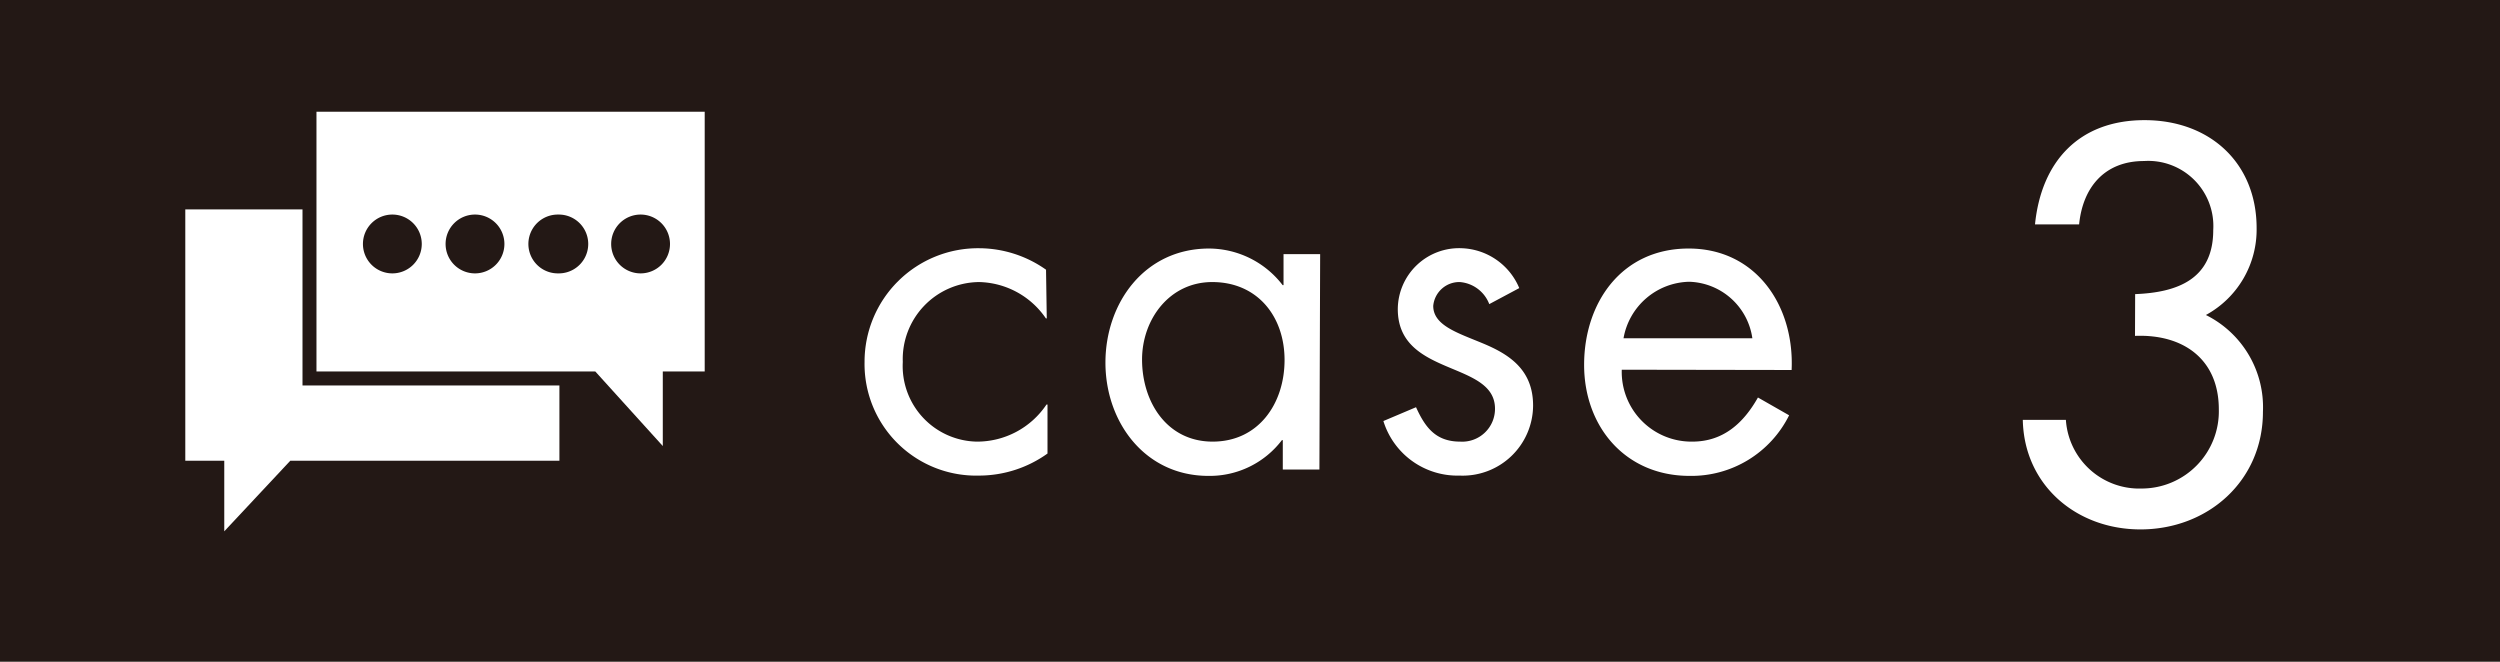 <svg xmlns="http://www.w3.org/2000/svg" width="170" height="45" viewBox="0 0 170 45">
  <g>
    <rect width="170" height="45" style="fill: #231815"/>
    <g>
      <polygon points="15.25 36.13 19.74 31.33 38.04 31.33 38.04 26.21 21.46 26.21 20.57 26.21 20.57 25.3 20.57 14.24 12.6 14.24 12.6 31.33 15.25 31.33 15.25 36.13" style="fill: #fff"/>
      <path d="M40.48,25.26l4.59,5.07V25.26h2.85V7.6H21.52V25.26h19Zm3.08-10.67a2,2,0,1,1-2,2,2,2,0,0,1,2-2m-16.88,4a2,2,0,1,1,2-2,2,2,0,0,1-2,2m5.62,0a2,2,0,1,1,2-2,2,2,0,0,1-2,2m5.63,0a2,2,0,1,1,0-4H38a2,2,0,0,1,0,4h-.11" style="fill: #fff"/>
    </g>
    <g>
      <path d="M71.18,21.65h-.06a5.64,5.64,0,0,0-4.55-2.47,5.24,5.24,0,0,0-5.18,5.43,5.14,5.14,0,0,0,5,5.42,5.68,5.68,0,0,0,4.77-2.52h.07v3.33a8,8,0,0,1-4.65,1.5,7.59,7.59,0,0,1-7.79-7.73,7.72,7.72,0,0,1,7.82-7.73,7.93,7.93,0,0,1,4.52,1.46Z" style="fill: #fff"/>
      <path d="M89.72,31.93H87.23v-2h-.06a6.17,6.17,0,0,1-5,2.43c-4.31,0-7-3.65-7-7.7s2.65-7.76,7.05-7.76a6.34,6.34,0,0,1,5,2.49h.06V17.28h2.49ZM77.66,24.45c0,2.87,1.68,5.58,4.8,5.58s4.89-2.59,4.89-5.55-1.84-5.3-4.92-5.3C79.53,19.18,77.66,21.71,77.66,24.45Z" style="fill: #fff"/>
      <path d="M101.27,20.68a2.34,2.34,0,0,0-2-1.5,1.78,1.78,0,0,0-1.81,1.62c0,1.34,1.68,1.84,3.4,2.56s3.39,1.75,3.39,4.21a4.79,4.79,0,0,1-5,4.77,5.27,5.27,0,0,1-5.18-3.71l2.22-.94c.62,1.37,1.34,2.34,3,2.34a2.23,2.23,0,0,0,2.37-2.24c0-3.28-6.61-2.15-6.61-6.77a4.17,4.17,0,0,1,4.36-4.14,4.41,4.41,0,0,1,3.9,2.71Z" style="fill: #fff"/>
      <path d="M110.28,25.14a4.74,4.74,0,0,0,4.8,4.89c2.12,0,3.49-1.28,4.46-3l2.12,1.21a7.42,7.42,0,0,1-6.77,4.12c-4.36,0-7.17-3.34-7.17-7.55s2.53-7.91,7.11-7.91,7.2,3.89,7,8.26ZM119.16,23a4.47,4.47,0,0,0-4.3-3.84A4.64,4.64,0,0,0,110.4,23Z" style="fill: #fff"/>
    </g>
    <path d="M145.19,20c2.85-.11,5.31-1,5.31-4.35a4.43,4.43,0,0,0-4.71-4.7c-2.67,0-4.16,1.78-4.41,4.31h-3c.43-4.28,3-7.09,7.45-7.09s7.62,2.92,7.62,7.34A6.61,6.61,0,0,1,150,21.42,7,7,0,0,1,153.88,28c0,4.7-3.74,8-8.33,8-4.35,0-7.91-3-8-7.45h2.93a5,5,0,0,0,5.16,4.67,5.25,5.25,0,0,0,5.24-5.38c0-3.42-2.42-5.13-5.7-5Z" style="fill: #fff"/>
  </g>
</svg>
